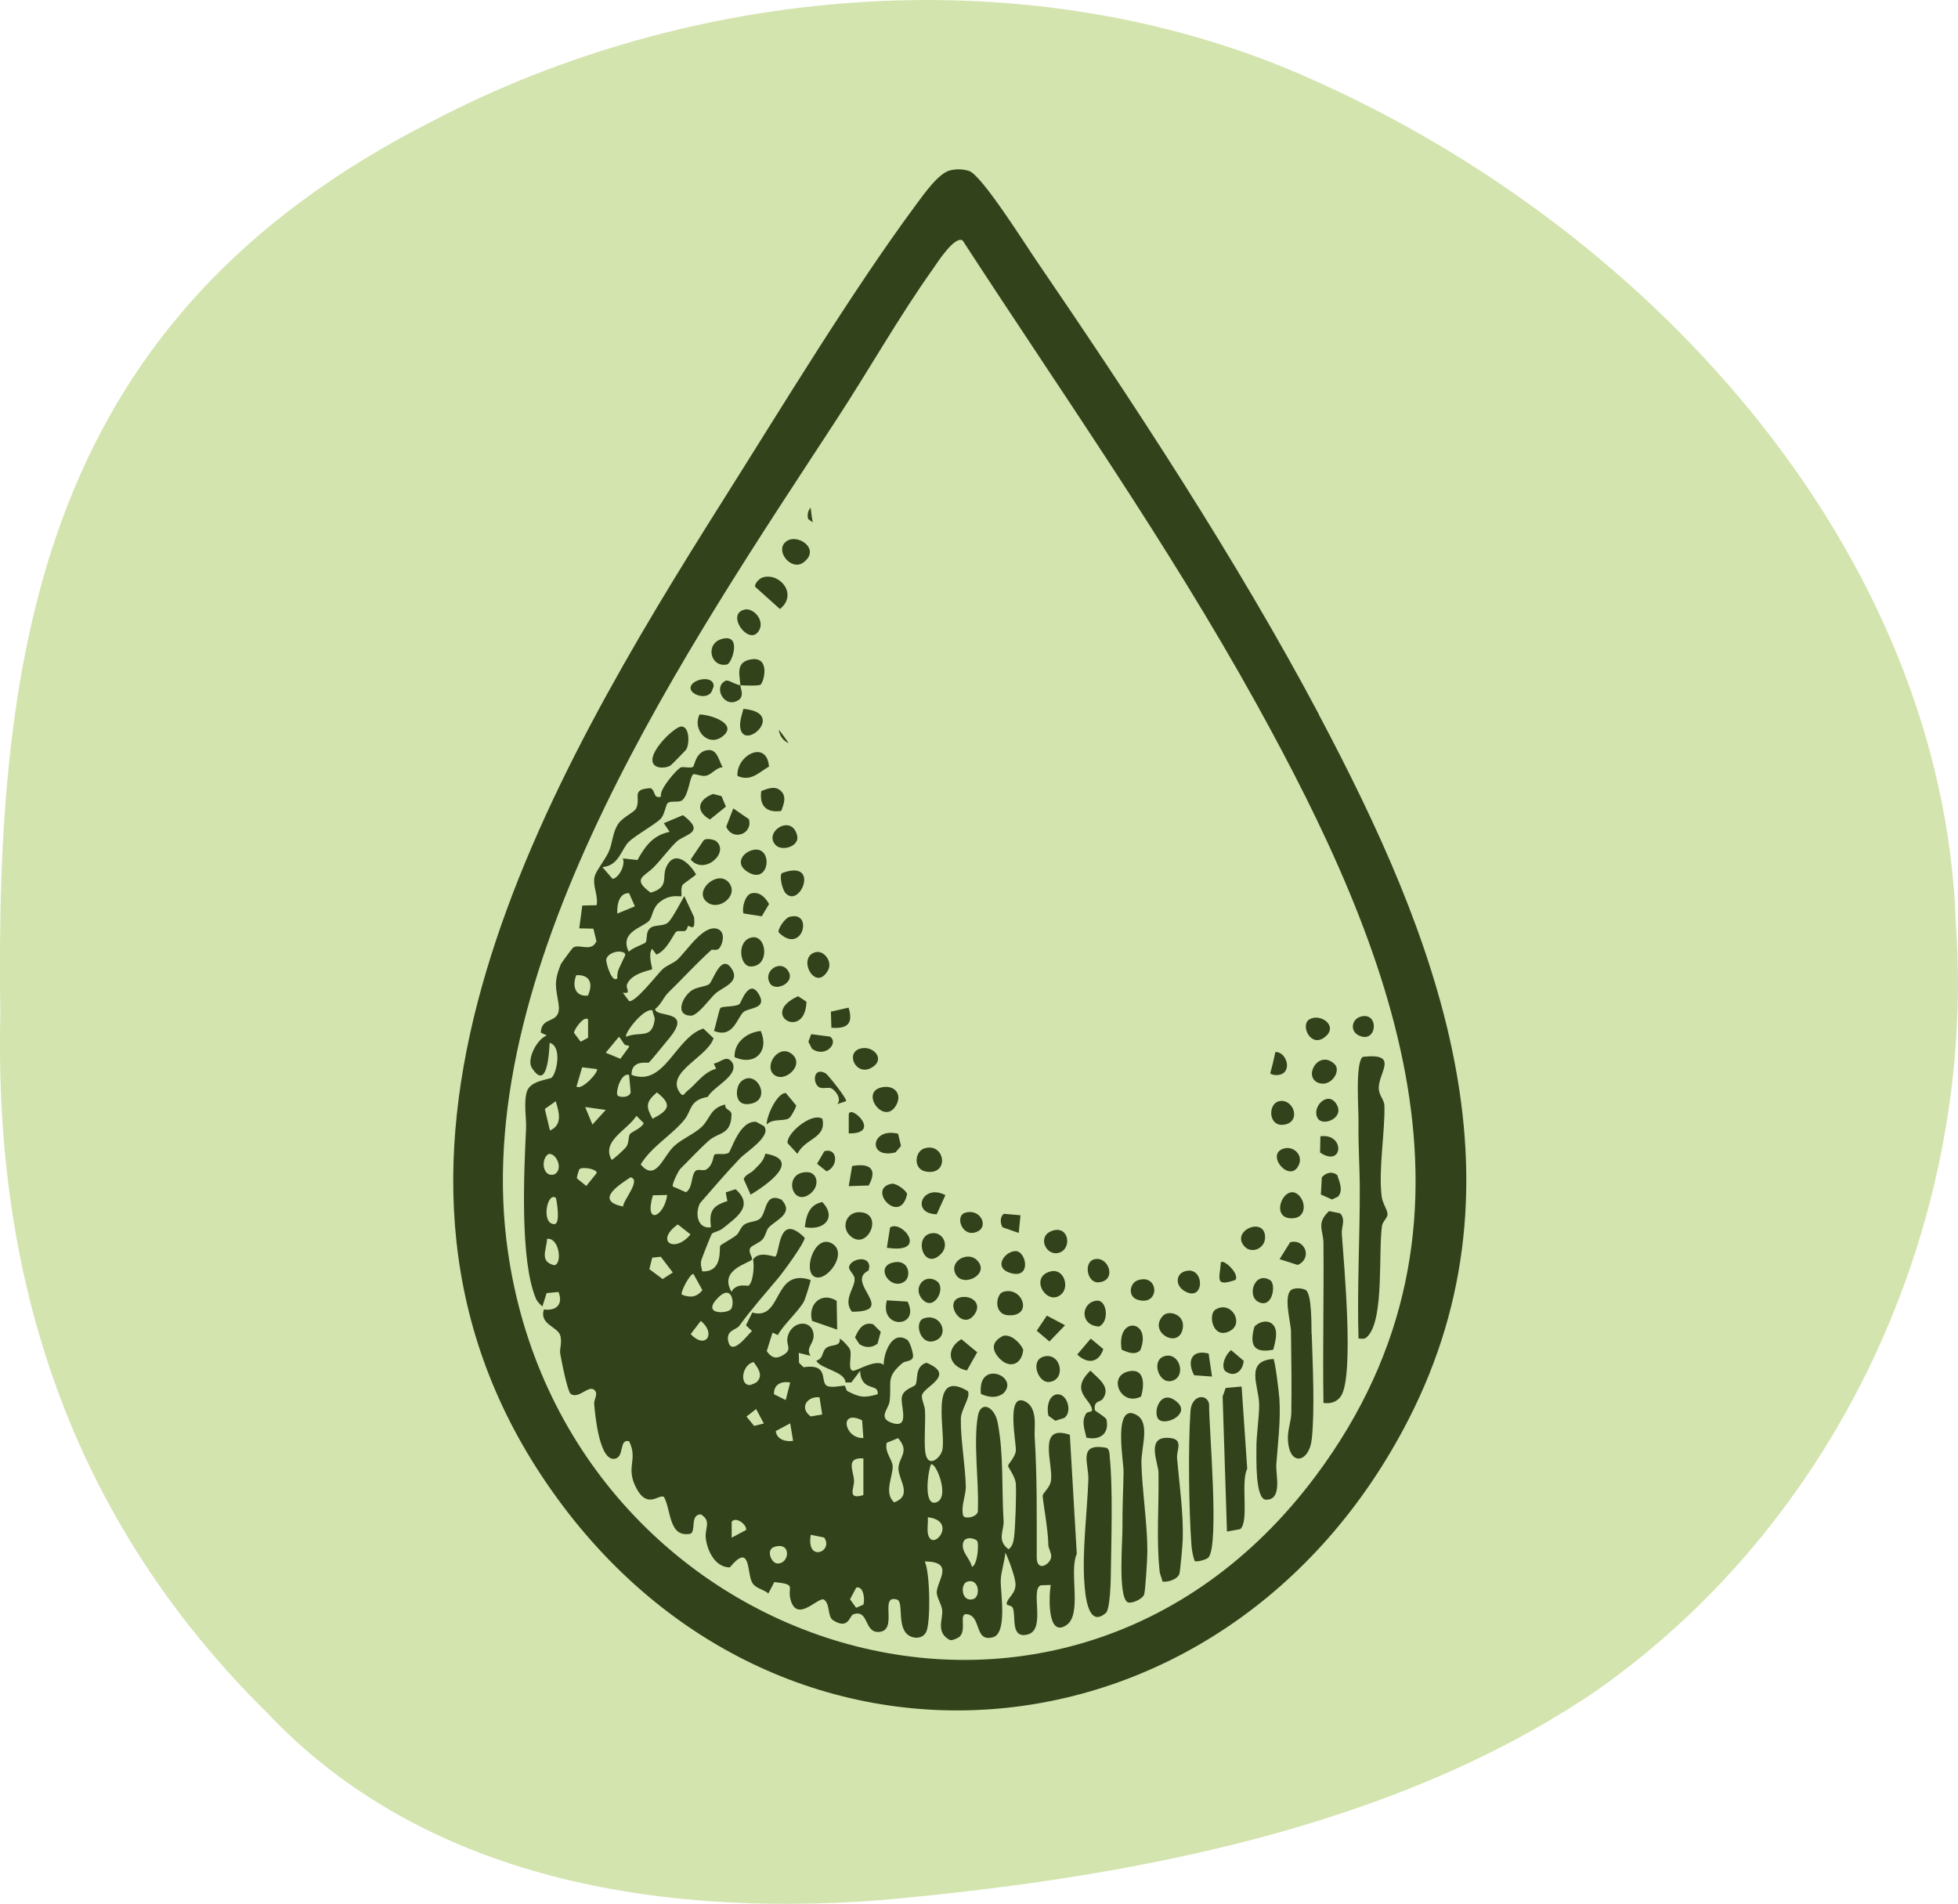 <svg xmlns="http://www.w3.org/2000/svg" id="Layer_2" data-name="Layer 2" viewBox="0 0 121.76 118.39"><defs><style> .cls-1 { fill: #d3e4ae; } .cls-2 { fill: #32431b; } </style></defs><g id="Layer_2-2" data-name="Layer 2"><g><path class="cls-1" d="M121.64,57.65c1.19,17.61-6.69,36.47-22.36,47.48-12.65,8.61-29.2,11.67-44.63,13.04-14.51,1.08-28.58-1.66-38.02-11.64C4.36,94.42-.37,79.6.02,63.1-.32,39.95,2.76,19.79,26.82,7.57,42.98-.91,63.28-2.64,80.11,4.3c22.29,9.35,40.73,29.87,41.52,53.15v.19Z"></path><path class="cls-2" d="M82.02,44.43c-5.13-9.66-11.52-19.36-17.69-28.4-.66-.97-3.3-5.16-4.07-5.4-.38-.12-.77-.13-1.16-.04-.73.16-1.65,1.49-2.1,2.09-4.02,5.43-8.29,12.49-11.95,18.29-11.07,17.54-24.62,40.67-11.41,60.74,13.93,21.16,42.52,18.87,53.95-3.44,7.71-15.04,1.68-30.16-5.58-43.84ZM81.82,91.78c-15.96,21.38-47.27,10.69-50.33-14.67-2.1-17.41,11.4-37.03,20.53-51.02,2-3.06,3.86-6.36,5.97-9.33.3-.43,1.36-2.1,1.87-1.81,6.2,9.54,12.76,18.85,18.27,28.81,8.39,15.17,15.44,32.27,3.69,48.02ZM66.55,89.23c-2.08-.73-1.06,1.76-1.19,2.82-.06.47-.49.75-.52.96-.02.15.35,2.18.35,3.04,0,.23.2.5.18.76-.03.45-.9,1.01-.9.02,0-2.56.03-4.92-.13-7.52-.03-.56.21-1.78-.61-2.17-1.21-.57-.5,2.7-.56,3.09-.06.42-.48.8-.48.92,0,.12.45.66.48,1.12.04.59-.03,2.72-.11,3.32-.04.28-.09.57-.34.75-.75-.54-.28-1.19-.31-1.73-.13-2.03.02-4.15-.37-6.15-.2-1.02-1.06-1.38-1.23-.41-.29,1.67.07,4.07,0,5.82.09.49-.88.63-.92.36-.14-.6.18-1.25.17-1.79-.03-1.28-.33-2.94-.31-4.21,0-.58.65-1.39.43-1.73-2.48-1.47-1.31,2.67-1.59,3.7-.14.52-.95,1.16-1.06.02-.07-.74.03-1.72-.01-2.52-.02-.31-.21-.64-.19-.91.05-.56,2.2-1.25.28-2.05-.75.25-.5,1.05-.68,1.37-.07.13-.72.26-.84.72-.14.51.56,2.06-.63,1.65-.89-.31-.2-.85-.14-1.34.15-1.2-.27-1.47.8-2.38.17-.14.56-.08.65-.36.06-.18-.19-.98-.35-1.08-.94-.63-1.47.81-1.47,1.56-.44-.42-1.69.39-1.91.36-.35-.05-.06-.88-.17-1.29-.04-.15-.47-.62-.65-.71.07.52-.52.35-.81.56-.32.22-.18.7-.65.81.25.52,1.79.66,1.82,1.36h.36s.55-.73.55-.73c0,.23.04.45.17.65.34.51.98.23.92.81-.84.24-1.12.2-1.87-.19-.11-.06-.13-.3-.17-.33-.11-.06-.97.21-1.2-.07-.28-.33.13-1.32-1.37-1.09l-.28-.27-.02-.62.73.18c-.33-.53.26-.75.19-1.35-.12-.97-1.42-.82-1.62.22-.1.51.36.74-.33,1.12-.42.23-.68.11-.96-.28l.36-1.15.33.15c.35-.65,1.31-1.5,1.63-2.1.04-.08.45-1.28.4-1.33-2.36-.77-1.72,2.57-3.62,2.03l-.39.79.37.36c-.25.22-1.2,1.53-1.45.72-.23-.77.47-.78.66-1.04.83-1.13,1.62-2.01,2.43-2.98.31-.37,1.64-2.18,1.64-2.5-1.67-1.65-1.52.95-1.83,1.17-.06.04-1-.39-1.38.18.09.38.01,1.42-.28,1.63-.05.04-.76-.19-1.06.38-.81-1.39,1.1-1.76,1.27-2.01.07-.1-.26-.47-.1-.72.1-.16.56-.3.76-.53.2-.23.23-.57.37-.72.46-.51,1.62-.87.81-1.75-1.09-.5-.9.85-1.36,1.2-.24.19-.65.15-.94.34-.25.16-.32.52-.51.67-.21.18-.95.58-1,.65-.09.14.2,1.66-1.12,1.6-.05-.26-.12-.41-.06-.69.03-.12.6-1.56.65-1.64.07-.1.48-.17.67-.33.84-.68,2-1.4.81-2.45l-.61.2.1.54c-.94.3-1.14.63-1.02,1.63-.83.12-1.01-.85-.68-1.5.81-.93,1.64-1.9,2.49-2.79.38-.4,1.99-1.39,1.49-2l-.49-.27c-1.05-.09-1.55,1.83-1.71,1.93-.29.16-.76,0-.89.12-.07.06-.06.63-.48.9-.24.16-.55-.09-.73.15-.24.31-.13,1-.55,1.28l-.82-.36c-.08-.1.33-.95.46-1.09.52-.51,1.21-1.26,1.78-1.76.61-.54,1.38-.33,1.41-1.62,0-.32-.44-.27-.39-.63-.94.24-.91.83-1.44,1.37-.45.45-1.28.78-1.76,1.24-.67.63-1.12,2.24-2.06,1.12.68-1.12,1.95-1.83,2.72-2.78.46-.57.3-1.22,1.45-1.42.36-.65,1.88-1.28,1.56-2.08-.36-.6-.68-.09-1.18.01l.14.32c-.8.22-1.22.94-1.8,1.39-.19.15-.23.41-.46.09-.91-1.27,1.76-2.22,2.1-3.38l-.63-.6c-1.74.54-2.41,3.66-4.47,2.88-.02-.96,1-.72,1.07-.76.09-.05,1.13-1.35,1.31-1.56,1.45-1.79-.9-1.2-.91-1.78.36-.26.52-.72.81-1.01.84-.81,1.76-1.83,2.69-2.66.05-.05.36.09.51-.13.23-.33.35-.99-.12-1.17-.87-.32-1.89,1.33-2.5,1.9-.26.24-.66.35-.94.61-.28.26-1.69,2.09-2.07,1.97l-.39-.52c.59.08.14-.24.27-.54.31-.71,1.5-.85,1.55-.92.04-.05-.28-.91,0-1.27l.27.36c.67-.26,1.09-1.34,1.23-1.42.15-.09.41,0,.54-.05.17-.08.15-.28.19-.3.14-.06.48.43.38-.56l-.61-1.31c-.19.35-.77,1.44-1,1.64-.36.3-.94.08-1.2.44-.19.25-.09.64-.2.8-.07.1-.86.35-1.05.59-.62-1.26.93-1.52,1.28-1.95.19-.24.2-.72.54-1.05.7-.66,1.4-.4,1.45-.46.04-.06-.05-.43.06-.68.04-.1.85-.61.85-.68-.44-.76-1.38-1.58-1.87-.4-.25.6.21,1.21-.95,1.54-1.19-.87-.39-.99.19-1.58.47-.48,1-1.19,1.42-1.59.51-.48,1.87-.54.4-1.65l-1.19.5.36.54c-1.04.21-1.52.89-2,1.75l-.91-.1c.18.41-.26,1.24-.64,1.27l-.63-.73c1.02-.07,1.19-1.13,1.63-1.56.39-.39,1.55-1.03,1.96-1.41.28-.26.34-.87.46-1,.2-.2.72.01.95-.22.38-.39.43-1.41.64-1.57.1-.08.51.14.79.08.38-.07.63-.51,1.05-.53-.25-.4-.32-1.16-.96-1.06-.74.11-.78.98-.89,1.04-.18.1-.53-.03-.75.03-.2.06-1.4,1.4-1.23,1.82-.51.14-.31-.33-.65-.53-1.27.07-.58.58-.9,1.26-.13.27-.86.53-1.16,1.03-.31.51-.31,1.13-.54,1.65-.21.48-.77,1.17-.87,1.51-.18.59.23,1.21.11,1.83l-.89.02-.19,1.42.88.02.19.78c-.3.7-1.05.15-1.44.39-.06.03-.74.96-.78,1.05-.46,1.14-.29,1.47-.14,2.43.21,1.39-1.05.68-1.1,1.81l.37.18c-.62.23-1.26,1.49-.93,2.01.95,1.48,1.07-.87,1.11-1.55.77.21.46,1.8.14,2.15-.13.14-1.35.17-1.56.89-.21.72-.01,1.68-.05,2.34-.13,2.71-.38,8.15.61,10.51.09.21.24.35.41.5l.26-.83.74-.07c.3.76-.12,1.19-.91,1.09-.3.93.87,1.07,1.02,1.62.13.47-.06.81,0,1.14.07.41.45,2.37.66,2.5.53.34,1.19-.71,1.53-.17.14.22-.11.53-.08.8.05.6.32,3.67,1.33,3.38.55-.16.21-1.23.84-1.08.58,1.19-.25,1.59.45,2.92.7,1.34,1.42.33,1.72.55.46.83.28,2.57,1.67,2.28.32-.24-.05-1.18.62-1.2.69.42.23.85.31,1.5.1.78.58,1.79,1.49,1.8,1.35-1.62,1.04.39,1.41.97.22.35.7.39.99.65l.37-.71c1.46.16.77.27,1.02,1.13.41,1.39,1.66-.17,2.05-.05.42.26.22,1.06.58,1.29.97.63,1.02-.28,1.26-.36.99-.35.65,1.18,1.62,1.09,1.2-.11-.04-2.36,1.1-2.01.46.14-.08,1.84.82,2.28.37.18.82.1,1-.28.27-.55.25-3.59-.09-4.37,1.89,0,.76,1.21.74,1.91,0,.34.29.72.34,1.11.06.57-.43,1.4.49,1.87.15.03.52-.13.62-.24.42-.47-.11-1.46.45-1.37.89.14.43,1.76,1.6,1.43.91-.25.46-2.82.48-3.53.02-.56.24-1.17.29-1.73.21.42.61,1.52.63,1.93.03.65-.54.89-.55,1.26,0,.1.29.08.37.23.24.46-.19,1.99.97,1.66,1.12-.33.1-2.82.79-3.05l.61-.02c-.11.63-.24,3.29.96,2.51,1.03-.67.15-3.32.66-4.44l-.43-7.37ZM34.47,73.03c-.71.22-.88-.94-.36-1.27.48-.09.96.96.36,1.27ZM34.48,76.12c-.85.02-.46-2.05.09-1.63.06.23.29,1.62-.09,1.63ZM34.47,78.68c-.95-.23-.48-.96-.45-1.64.74-.11.98,1.53.45,1.64ZM34.2,70.3l-.32-1.34.68-.48c.2.67.45,1.46-.36,1.82ZM40.85,67.93c.99.77.73,1.12-.27,1.64-.42-.76-.43-1.04.27-1.64ZM40.58,62.83c0,.21.16.38.13.6-.19,1.23-.89.67-1.77,1.04-.15-.18,1.1-1.83,1.64-1.64ZM39.12,55.54l.36.82-1.09.45c-.04-.49.09-1.29.72-1.27ZM38.66,59.19c.37.09.18.27.1.46-.16.39-.42.72-.37,1.18-.34.35-.72-.98-.69-1.16.07-.36.61-.56.96-.48ZM35.84,60.64c.89-.04,1.04.57.72,1.27-.83.09-.98-.66-.72-1.27ZM35.69,64.23c.04-.26.6-1.06.88-.85v1.15s-.46.25-.46.25l-.42-.56ZM36.2,66.37l.92.11c.13.17-.93,1.34-1.27,1.09l.35-1.2ZM36.46,73.75l-.58-.47c-.02-.11.12-.55.17-.59.22-.14,1.06,0,1.06.25l-.65.81ZM36.84,69.93l-.45-1.09,1.28.18-.82.9ZM37.67,65.46l.82-.99c.14.14.22.32.34.47.09.11.32.02.29.16l-.54.74-.92-.38ZM39.22,67.93c-.09.36-.73.32-.82.18-.13-.18.2-1.42.72-1.27l.1,1.09ZM38.75,75.03c-1.73-.36-.4-1.26.46-1.82.7.15-.5,1.48-.46,1.82ZM39.17,70.53c-.11.18-.04.5-.22.78-.09.13-.86.85-.92.81-.64-1.17.93-1.8,1.55-2.73l.45.45c-.12.32-.77.54-.86.69ZM40.6,74.33l.89-.02c-.19,1.38-1.45,1.92-.89.02ZM41.21,79.54l-.83-.62.18-.71.53-.06.75.98-.64.41ZM42.15,76.14l.79.62c-.99,1.21-2.24.42-.79-.62ZM42.4,80.5c-.11-.15.56-1.39.73-1.27l.55,1c-.38.46-.76.47-1.28.28ZM42.95,82.96l.63-.82c.97.78.31,1.81-.63.82ZM44.67,80.68c.83-.83,1.03.33.8.71-.2.32-1.92.4-.8-.71ZM46.86,84.69c.26.36.62.82.22,1.23-.11.11-.29.15-.43.21-.7.02-.5-1.28.21-1.43ZM45.5,95.62v-.99c.25-.35.95.17.9.51l-.9.48ZM46.89,88.66l-.47-.57.6-.47.48.9-.61.15ZM49.14,85.97l-.28,1.09-.73-.36c-.02-.61.45-.83,1.01-.73ZM48.32,97.22c-.36-.03-.71-.86-.16-1.03,1.1-.34.93,1.11.16,1.03ZM48.24,88.99l.9-.48.18,1.09c-.45.07-1.02-.08-1.08-.61ZM50.96,86.88l.17,1.08-.71.12c-.74-.52-.23-1.27.54-1.19ZM50.42,95.44l.83.17c.62.88-1.14,1.58-.83-.17ZM53.69,90.7v2.27c-1.05.32-.55-.46-.58-.91-.04-.62-.54-1.44.58-1.37ZM53.61,88.32l.08,1.1c-1.16.07-1.57-1.82-.08-1.1ZM53.68,99.79l-.44.19-.38-.53.39-.73c.47-.1.54.76.44,1.07ZM55.61,93.43c-.68-.59-.06-1.65-.1-2.27-.03-.43-.51-.85-.37-1.44l.71-.29c.75.85.03,1.18.02,1.89,0,.69.91,1.68-.26,2.1ZM57.89,91.07c.3-.22,1.26,2.16.27,2.37-.73.15-.46-1.94-.27-2.37ZM57.7,95.35c-.05-.31.02-.68,0-1,1.93.23.23,2.28,0,1ZM60.52,99.44c-.73.22-.84-.94-.36-1.09.73-.22.84.94.36,1.09ZM60.44,97.44c-.1-.53-.71-.95-.54-1.53.12-.4.76-.25.87-.08.11.17.03,1.5-.34,1.61ZM86.29,75.49c0,.25-.31.46-.35.74-.23,1.64.13,5.66-.84,6.81-.21.25-.31.22-.62.19-.09-3.06.08-6.14.08-9.2,0-1.41-.1-2.72-.08-4.18.02-.82-.22-3.73.26-4.13,2.3-.26.99.96,1,1.94,0,.45.34.73.35,1.08.05,1.58-.38,3.96-.17,5.66.05.43.37.84.36,1.09ZM70.98,90.97c.04,1.73.37,3.75.37,5.48,0,.45-.12,2.45-.2,2.7-.1.3-.84.62-1.05.47-.58-.41-.29-3.79-.3-4.63-.01-1.23.05-2.28.07-3.46,0-.67-.57-3.75.49-3.66,1.31.29.6,2.03.62,3.11ZM83.44,76.72c.14,1.91.77,8.78-.04,10.08-.24.38-.67.51-1.1.44-.05-3.26.03-6.62,0-9.93,0-.8-.47-1.24.35-2l.69.14c.36.39.07.84.1,1.27ZM69.01,90.61c.2,1.91.1,5.09.07,7.1,0,.5-.04,2.36-.31,2.59-1.14.99-1.29-1.21-1.34-1.9-.14-1.95.18-4.41.25-6.39.04-.98-.7-2.34,1.15-1.97.18.13.16.36.18.56ZM81.57,82.95c.06,1.84.2,4.78,0,6.57-.17,1.44-1.4,1.7-1.48,0-.03-.61.2-1.1.21-1.64.03-1.67,0-3.44-.02-5.1,0-.52-.55-2.4.12-2.62.24-.08.57-.06.8.06.38.25.35,2.16.36,2.73ZM73.19,90.61c.14,1.58.41,3.52.36,5.09,0,.3-.16,2.03-.21,2.17-.11.34-.71.53-1.05.48-.04-.22-.16-.43-.18-.66-.21-1.99-.03-4.05-.07-6.14-.01-.55-.76-2.15.52-2.14,1.12,0,.6.75.64,1.2ZM75.19,87.33c-.02,1.41.65,8.71-.04,9.52-.12.14-.74.3-.86.22-.11-.32-.17-.64-.2-.99-.16-2.24-.21-6.11-.06-8.33.07-1.03,1.04-1.11,1.16-.43ZM77.56,91.34c-.43.81.14,3.29-.44,3.75l-.82.15-.27-8.4.19-.53.99-.09.35,5.12ZM79.37,91.15c-.04.55.39,2.11-.63,2.11-.7,0-.6-2.59-.61-3.17-.01-.83.18-1.97.17-2.76-.01-1.13-.92-2.72.89-2.82.1.07.35,2.12.37,2.47.09,1.34-.1,2.83-.2,4.17ZM67.91,87.69c-.02-.67-1.45-1.16-.1-2.46.48.5,1.31,1.02.76,1.77-.15.2-.56.08-.49.68,0,.06.7.45.73.6.18.89-.42,1.3-1.25,1.12-.11-.53-.33-.99-.02-1.5.09-.14.38-.08.37-.21ZM45.48,60.21c.61.88-.58,1.18-1.01,1.59-.37.35-1.03,1.29-1.47,1.36-1.11,0-.54-1.25.08-1.61.3-.18.82-.2,1.02-.35.23-.17.73-1.93,1.38-.99ZM42.34,45.18c.55-.05.55,1.08.33,1.43-.04.06-.93.98-1,1.01-.25.13-.69.17-.92,0-.74-.52,1-2.29,1.59-2.45ZM44.4,64.1c.09-.24.33-1.36.4-1.42.15-.13.99-.05,1.2-.26.09-.09.62-1.7,1.24-.5.42.82-.69.74-1,1.01-.41.35-.63,1.66-1.83,1.18ZM47.6,71.74c2.32.39.06,1.96-.92,2.55l-.43-.96c.08-.29.45-.37.63-.57.33-.35.59-.52.72-1.03ZM53.15,79.51c-.03-.28-.38-.51-.35-.72.07-.5,1.24-.77,1.26-.02l-.05.24c-1.51.73,1.86,2.56-1.03,2.56-.6-.75.23-1.53.16-2.06ZM50.63,79.38c-.69-.4.03-2.6,1.06-2.08,1.14.58-.32,2.51-1.06,2.08ZM52.03,80.89l.03,1.79-1.56-.54c-.28-1.01.56-1.85,1.53-1.25ZM49.59,71.75l-.61-.66c-.11-.58,1.48-1.94,2.16-1.52.27,1.23-1.06,1.19-1.55,2.18ZM48.5,37.87l-1.54-1.38c-.05-.22.29-.54.49-.59,1.08-.3,2.17,1.09,1.05,1.97ZM62.13,84.45c-.51-.56-.43-1.04.25-1.38.48-.13,1.09.44,1.25.87-.09.92-.85,1.21-1.5.51ZM45.68,65.74c-.04-.92.76-1.54,1.63-1.63.54,1.27-.36,2.19-1.63,1.63ZM43.9,56.04c-.73-.7.76-1.98,1.43-1.15.65.81-.69,1.86-1.43,1.15ZM50.26,32.28c-.08-.28-.01-.53.15-.71.02.16.04.32.06.48.02.14.05.29.07.43l-.28-.2ZM78.01,82.5c.27-.32.84-.45,1.14-.14.38.39.14,1.1.03,1.57-1.24.25-1.49-.31-1.17-1.44ZM59.79,83.28l.98.81-.64,1.13c-1.16-.23-1.37-1.33-.35-1.94ZM52.83,76.81c-.55-.55-.16-1.55.76-1.42,1.38.19.29,2.48-.76,1.42ZM46.04,42.61c-.03-.62-.34-1.45.68-1.61,1.22-.18.77,1.46.57,1.58-.12.08-1.01.05-1.25.03ZM45.13,42.33c.17-.08.59.25.91.28.02.28.22.57-.04.87-.91.71-1.71-.77-.87-1.15ZM70.22,85.27c.98-.19.95.87.74,1.57-1.26.66-2.13-1.3-.74-1.57ZM47.82,47.67c-.66.38-1.13.95-1.96.58-.08-1.3,1.83-2.27,1.96-.58ZM48.82,33.73c.68-.66,2.28.39,1.15,1.24-.74.56-1.75-.65-1.15-1.24ZM43.5,44.43c.65,0,2.3.54,1.54,1.27-.9.86-2.02-.24-1.54-1.27ZM46.67,60.1c-.67-.01-.88-1.57.05-1.8.96-.24,1.2,1.82-.05,1.8ZM49.08,69.52c-.29.24-1.03,0-1.4.41-.03-.52.66-2,1.19-1.96l.64.77c0,.14-.31.68-.42.78ZM46.9,52.84c1.22-.18.94,2.32-.48,1.33-.74-.51-.18-1.23.48-1.33ZM48.09,66.79c-.57-.57.35-1.89,1.15-1.25.86.69-.51,1.89-1.15,1.25ZM69.75,83.93c-.35-2.16,1.92-1.84,1.16.03-.32.34-.79.13-1.16-.03ZM62.37,80.34c1.2-.4,1.92,1.53.34,1.45-.95-.05-.78-1.31-.34-1.45ZM65.3,79.07c.84-.24,1.21.91.73,1.38-.87.87-2.08-1-.73-1.38ZM54.92,67.6c.73-.11,1.21.46.79,1.16-.76,1.27-2.33-.94-.79-1.16ZM42.95,53.45l.81-1.2c.17-.15.65-.04.78.06.84.71-.74,2.14-1.59,1.14ZM62.39,86.65c-.44.32-.93.24-1.39.03-.24-2.19,2.46-1.08,1.39-.03ZM57.46,71.42c1.29-.43,1.63,1.65.16,1.44-.86-.12-.74-1.24-.16-1.44ZM65.26,83.42l-.79-.67.63-.94,1.13.6-.97,1.01ZM48.86,55.55c-.21-.22-.4-1.02-.25-1.25,2.42-.92,1.16,2.21.25,1.25ZM46.48,68.66c-.85.05-.75-1.1-.39-1.41.98-.87,2.04,1.32.39,1.41ZM47.83,56.21l-.46.77-1.14-.18c-.1-.36.1-1.12.47-1.24.51-.14.89.23,1.12.65ZM44.87,49.51l.27.65-.99.8c-.94-.53-.73-1.25.2-1.59l.52.14ZM49.63,61.95l.52.34c-.07,2.46-2.99.78-.52-.34ZM46.07,45.41c-.14-.43.06-.92.16-1.33,2.61.23.22,2.49-.16,1.33ZM58.53,77.96c-1.05,1.1-1.73-.96-.7-1.25.74-.21,1.25.67.7,1.25ZM73.52,82.74c-.34,1.12-2.12.07-1.2-.92.37-.4,1.49-.06,1.2.92ZM75.58,81.44c.97-.61,1.84.86.88,1.34-1.05.53-1.35-1.05-.88-1.34ZM64.93,84.35c1.07-.26,1.4,1.5.29,1.59-.66.05-1.2-1.36-.29-1.59ZM80.79,74.35c.44.46.42,1.39-.43,1.41-1.5.04-.45-2.33.43-1.41ZM50.18,72.89c.66,0,.82.84.23,1.32-1.16.94-1.77-1.32-.23-1.32ZM59.42,79.22c-.4-.8.76-1.43,1.33-.86.87.87-.88,1.76-1.33.86ZM44.9,39.73c1.26-.35.62,1.53.31,1.59-1.03.22-1.39-1.3-.31-1.59ZM45.16,51.41l.44-1.14.97.67c.26.92-1.01,1.39-1.41.47ZM81.17,77.72c.12.42-.08.77-.47.94l-1.13-.36.66-1.05c.42-.12.78.08.94.47ZM82.06,67.36c-1.1-.31-.09-2.14.92-1.2.45.41-.18,1.41-.92,1.2ZM53.44,83.58l-.27-.41c.21-.5.51-1,1.13-.82l.47.47-.2.74c-.36.26-.75.27-1.12.03ZM57.45,81.98c1.03-.34,1.59.95.79,1.35-.99.5-1.45-1.13-.79-1.35ZM72.39,84.34c.99-.32,1.43,1.33.44,1.54-.78.16-1.25-1.27-.44-1.54ZM55.15,80.86l1.29.08c.82,1.66-1.78,1.75-1.29-.08ZM66.19,88.17l-.56.18-.43-.31c-.12-.44-.03-1.19.46-1.32.67-.17,1.07,1.05.53,1.45ZM46.34,37.9c.5-.09,1.19.63.89,1.25-.57,1.18-2.2-1-.89-1.25ZM48.52,49.15c.42.34.23.85.06,1.28-.92.13-1.37-.32-1.24-1.24.38-.14.82-.34,1.18-.04ZM75.16,84.17l.21,1.43-1.11-.08c-.46-.85-.18-1.63.9-1.35ZM55.85,70.51l.18.75-.34.4c-1.78.45-1.54-1.58.15-1.16ZM77.42,77.54c-.97-.99,1.26-1.95,1.25-.59,0,.69-.82,1.02-1.25.59ZM50.72,59.21c.52-.13,1.07.59.77,1.13-.79,1.42-1.97-.83-.77-1.13ZM48.44,45.38c.21.27.41.54.6.83-.32-.12-.59-.49-.6-.83ZM50.05,76.31c.08-.73.28-1.41,1.09-1.56.92.98.09,1.8-1.09,1.56ZM49.57,51.95c.17.67-.89.99-1.29.64-.89-.78.93-2.05,1.29-.64ZM73.17,87.16c.88.73-.56,1.47-1.06,1.15-.5-.32,0-2.04,1.06-1.15ZM82.83,74.59l-.69-.31.06-1.07c.27-.3.63-.39.96-.14.13.43.39.94.05,1.34l-.38.18ZM54.01,73.72l-1.23.04.21-1.25c1.1-.2,1.6.18,1.03,1.21ZM48.42,57.98c-.06-.24.4-.88.66-.96,1.54-.45.83,2.43-.66.96ZM55.45,73.61c.26-.05.89.39.96.64-.43,2.02-2.56-.34-.96-.64ZM79.98,69.91c-1.09.3-1.18-1.21-.48-1.42.88-.25,1.43,1.15.48,1.42ZM63.11,77.8c.72-.07,1.08,1.8-.31,1.35-1.02-.33-.35-1.29.31-1.35ZM59.64,80.7c.66-.22,1.45.28.99.99-.75,1.16-1.95-.67-.99-.99ZM53.45,65.22c.78-.26,1.58.56.89,1.08-1.02.78-1.82-.77-.89-1.08ZM68.21,80.88c.64-.05.79,1.32.13,1.61-1.23-.07-1.12-1.52-.13-1.61ZM80.75,72.48c-.57,1.14-2.13-.76-.87-1.07.58-.14,1.19.43.87,1.07ZM65.48,76.52c1.04-.31,1.2,1.23.3,1.4-.78.15-1.31-1.1-.3-1.4ZM58.79,74.32l-.54,1.19c-1.65-.04-.89-1.95.54-1.19ZM55.46,78.53c1.07-.32,1.24.85.79,1.16-.84.59-1.84-.85-.79-1.16ZM73.67,80.29c-.59-.34-.56-1.05,0-1.23,1.26-.41,1.28,1.97,0,1.23ZM55.15,77.59l.2-1.26c.75-.51,2.44,1.67-.2,1.26ZM70.76,80.83c-.66-.2-.51-1.05,0-1.22,1.32-.44,1.4,1.63,0,1.22ZM81.41,63.4c.68-.43,1.85.39.99,1.08-.89.72-1.55-.72-.99-1.08ZM57.38,80.82c-.68-.7.11-1.69.88-1.15.6.42-.16,1.9-.88,1.15ZM78.99,79.61c.35.22.19,1.61-.58,1.41-.97-.25-.43-2.04.58-1.41ZM68.01,78.32c.92-.29,1.49,1.33.31,1.42-.72.06-.94-1.22-.31-1.42ZM66.99,84.23l.84-.99.78.65c-.28.88-1,.94-1.62.34ZM60,75.42c.94-.31,1.51.82.79,1.16-.94.45-1.43-.95-.79-1.16ZM81.95,69.55c-.43-.67.61-1.78,1.16-.89.53.86-.84,1.41-1.16.89ZM51.7,63.91l-.03-1,1.1-.25c.3.97-.05,1.33-1.07,1.25ZM50.44,64.31l1.17.15c.58.39-.3,1.36-1.12.75l-.22-.43.17-.46ZM79.47,66.85c-.21.02-.37-.02-.48-.1.12-.43.23-.88.32-1.33.72-.03,1.11,1.33.16,1.43ZM76.56,83.96l.78.66c-.05.65-.6,1.09-1.17.62-.25-.35.05-1.02.38-1.28ZM62.34,76.31c-.14-.23-.17-.65.09-.83l1.03.09-.11,1.1-1-.35ZM84.48,64.38c-.54-.27-.43-1,.13-1.16,1.19-.34,1.04,1.74-.13,1.16ZM49.06,60.46c.34.69-.85,1.21-1.17.7-.5-.8.73-1.59,1.17-.7ZM52.6,68.48l-.54.18c.3-.3-.08-.84-.36-.98-.2-.1-.56.07-.79-.09-.38-.26-.34-1.26.43-.85.12.06,1.37,1.62,1.27,1.73ZM82.09,71.67l.02-1.01c1.55-.21,1.42,1.98-.02,1.01ZM42.95,42.71c.11-.5,1.45-.75,1.43-.03-.06.14-.1.33-.21.44-.4.39-1.32.02-1.22-.4ZM50.81,72.37l.45-.78c.83-.25.91.94.14,1.25l-.59-.47ZM52.78,70.48v-1.18c.08-.67,2.11,1.21,0,1.18ZM75.92,78.5c.18-.22,1.17.71.91,1.09-1.32.46-.98-.08-.91-1.09Z"></path></g></g></svg>